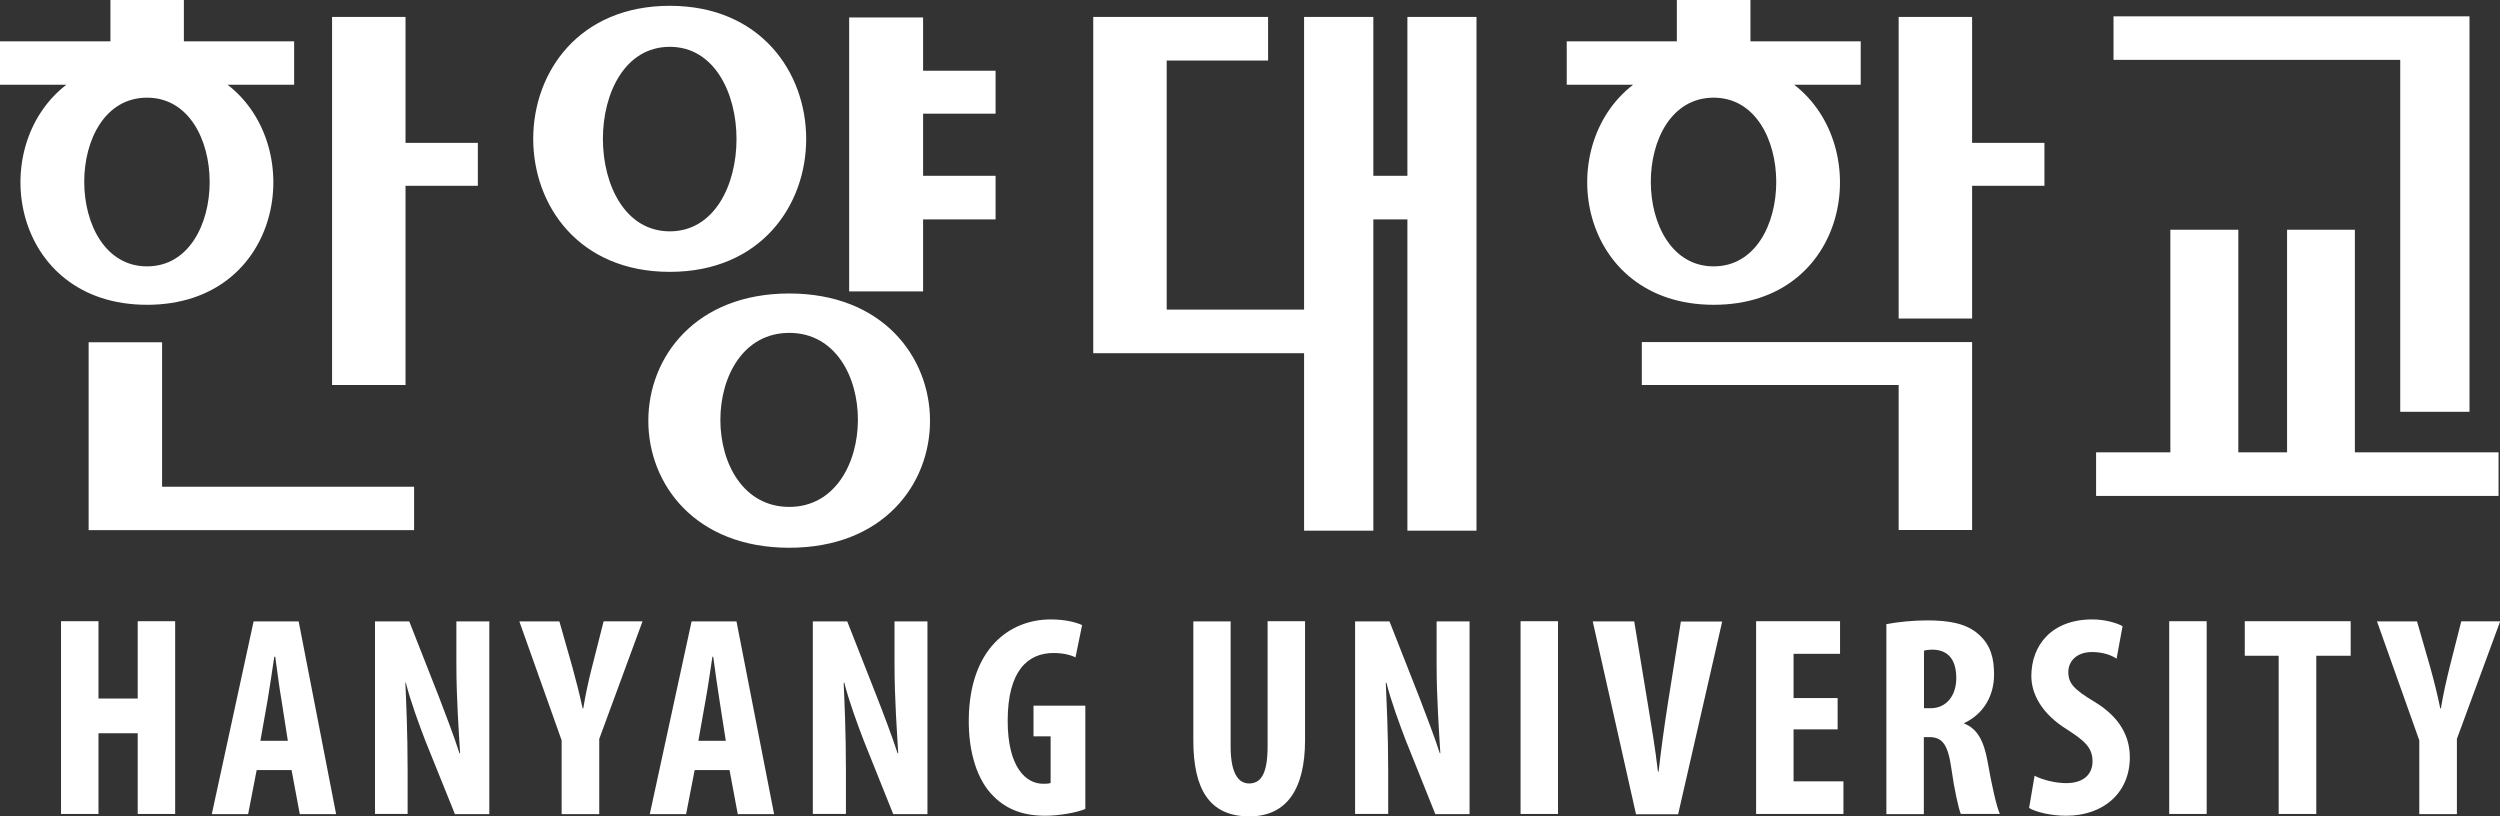 <?xml version="1.0" encoding="UTF-8"?>
<svg id="_레이어_1" data-name="레이어 1" xmlns="http://www.w3.org/2000/svg" viewBox="0 0 154.86 50.57">
  <rect x="0" y="0" width="154.86" height="50.57" fill="#333333" stroke="none"/>
  <defs>
    <style>
      .cls-1 {
        fill: #fff;
      }
    </style>
  </defs>
  <g>
    <path class="cls-1" d="m6.1,38.48v4.79h2.43v-4.79h2.32v11.94h-2.32v-5h-2.43v5h-2.32v-11.94h2.32Z"/>
    <path class="cls-1" d="m15.9,47.7l-.53,2.73h-2.25l2.59-11.94h2.79l2.32,11.94h-2.25l-.51-2.73h-2.14Zm1.93-1.81l-.39-2.5c-.13-.73-.28-1.92-.39-2.71h-.06c-.12.8-.3,2.04-.42,2.73l-.44,2.48h1.7Z"/>
    <path class="cls-1" d="m23.23,50.43v-11.94h2.12l1.84,4.68c.35.92.94,2.44,1.27,3.49h.04c-.07-1.26-.23-3.34-.23-5.53v-2.64h2.04v11.94h-2.13l-1.83-4.54c-.39-1.01-.94-2.51-1.21-3.6h-.03c.05,1.2.14,3.05.14,5.46v2.67h-2.03Z"/>
    <path class="cls-1" d="m34.79,50.43v-4.57l-2.62-7.37h2.48l.81,2.85c.21.76.44,1.65.63,2.54h.04c.14-.87.33-1.74.55-2.59l.71-2.8h2.41l-2.68,7.28v4.66h-2.32Z"/>
    <path class="cls-1" d="m43.03,47.7l-.53,2.73h-2.25l2.59-11.94h2.78l2.33,11.94h-2.25l-.51-2.73h-2.15Zm1.93-1.81l-.39-2.5c-.12-.73-.28-1.92-.39-2.71h-.05c-.12.8-.3,2.04-.43,2.73l-.44,2.48h1.7Z"/>
    <path class="cls-1" d="m50.35,50.43v-11.94h2.13l1.84,4.68c.36.92.94,2.44,1.28,3.49h.04c-.07-1.26-.23-3.34-.23-5.53v-2.64h2.04v11.94h-2.12l-1.82-4.54c-.39-1.01-.94-2.51-1.21-3.6h-.04c.05,1.2.14,3.05.14,5.46v2.67h-2.04Z"/>
    <path class="cls-1" d="m67.23,50.11c-.51.22-1.61.42-2.48.42-1.36,0-2.39-.39-3.19-1.19-1.03-.99-1.58-2.76-1.55-4.82.06-4.34,2.53-6.15,5.07-6.15.91,0,1.58.18,1.95.35l-.41,2c-.33-.16-.78-.27-1.36-.27-1.58,0-2.84,1.08-2.84,4.2,0,2.87,1.12,3.9,2.2,3.9.21,0,.37-.01.46-.05v-2.89h-1.06v-1.9h3.21v6.38Z"/>
    <path class="cls-1" d="m76.23,38.48v7.76c0,1.75.53,2.29,1.14,2.29.67,0,1.15-.48,1.15-2.29v-7.76h2.32v7.36c0,3.06-1.15,4.73-3.45,4.73-2.5,0-3.47-1.72-3.47-4.71v-7.37h2.32Z"/>
    <path class="cls-1" d="m83.94,50.43v-11.94h2.13l1.84,4.68c.35.92.94,2.44,1.28,3.49h.03c-.07-1.26-.23-3.34-.23-5.53v-2.64h2.04v11.94h-2.12l-1.82-4.54c-.39-1.01-.94-2.51-1.21-3.6h-.04c.05,1.2.15,3.05.15,5.46v2.67h-2.04Z"/>
    <path class="cls-1" d="m96.51,38.48v11.94h-2.32v-11.94h2.32Z"/>
    <path class="cls-1" d="m101.34,50.43l-2.68-11.94h2.57l.85,5.16c.21,1.27.46,2.74.62,4.15h.04c.16-1.42.36-2.85.57-4.2l.81-5.1h2.56l-2.73,11.94h-2.6Z"/>
    <path class="cls-1" d="m113.83,45.18h-2.73v3.22h3.09v2.02h-5.41v-11.94h5.2v2.02h-2.88v2.74h2.73v1.93Z"/>
    <path class="cls-1" d="m116.86,38.66c.73-.14,1.65-.23,2.53-.23,1.28,0,2.42.17,3.19.88.73.65.94,1.45.94,2.48,0,1.28-.63,2.43-1.85,3v.03c.82.32,1.22,1.08,1.45,2.36.23,1.33.55,2.8.76,3.24h-2.42c-.14-.34-.41-1.54-.59-2.85-.21-1.49-.58-1.91-1.36-1.91h-.34v4.77h-2.32v-11.77Zm2.32,5.21h.41c1.01,0,1.59-.82,1.59-1.86s-.41-1.74-1.45-1.77c-.2,0-.43.02-.55.07v3.56Z"/>
    <path class="cls-1" d="m126.03,48.05c.48.26,1.29.46,1.96.46,1.1,0,1.63-.57,1.63-1.35,0-.87-.53-1.29-1.54-1.95-1.63-.99-2.25-2.25-2.25-3.33,0-1.92,1.27-3.51,3.77-3.51.78,0,1.52.21,1.88.42l-.37,2.01c-.33-.22-.85-.41-1.52-.41-.99,0-1.47.6-1.47,1.24,0,.7.35,1.08,1.65,1.86,1.58.96,2.16,2.17,2.16,3.42,0,2.18-1.61,3.62-3.95,3.62-.95,0-1.9-.24-2.29-.48l.34-2Z"/>
    <path class="cls-1" d="m136.69,38.48v11.94h-2.32v-11.94h2.32Z"/>
    <path class="cls-1" d="m141.16,40.62h-2.11v-2.14h6.56v2.14h-2.13v9.8h-2.33v-9.8Z"/>
    <path class="cls-1" d="m149.86,50.43v-4.57l-2.62-7.37h2.48l.82,2.85c.21.76.44,1.65.62,2.54h.04c.14-.87.34-1.74.55-2.59l.71-2.8h2.41l-2.68,7.28v4.66h-2.32Z"/>
  </g>
  <path class="cls-1" d="m25.12,1.05h-4.55v22.8h4.55v-12.34h4.48v-2.66h-4.48V1.05Zm-15.08,20.15h-4.55v11.64h20.16v-2.69h-15.61v-8.95Zm138.65,4.31h4.28V1.01h-22.05v2.7h17.76v21.8ZM41.49.36c-11.28,0-11.28,16.48,0,16.48S52.74.36,41.49.36Zm0,2.54c5.51,0,5.51,11.43,0,11.43s-5.54-11.43,0-11.43Zm-27.39,2.35h4.12v-2.69h-6.83V0h-4.55v2.56H0v2.69h4.11c-5.04,3.89-3.38,13.63,5,13.63s10-9.75,4.99-13.63Zm-4.99.8c5.17,0,5.17,10.45,0,10.45s-5.21-10.45,0-10.45Zm92.59,17.8h15.91v8.98h4.55v-11.64h-20.46v2.66ZM122.16,1.05h-4.55v18.68h4.55v-8.22h4.48v-2.66h-4.48V1.05Zm-11.02,4.2h4.12v-2.69h-6.83V0h-4.56v2.56h-6.82v2.69h4.11c-5.04,3.89-3.38,13.63,5,13.63s9.99-9.75,4.98-13.63Zm-4.99.8c5.17,0,5.17,10.45,0,10.45s-5.21-10.45,0-10.45Zm-57.26,12.13c-11.62,0-11.66,15.75,0,15.75s11.59-15.75,0-15.75Zm0,13.22c-5.69,0-5.69-10.78,0-10.78s5.65,10.78,0,10.78Zm96.98-3.38v-13.79h-4.2v13.79h-3.02v-13.79h-4.21v13.79h-4.6v2.7h24.93v-2.7h-8.9ZM57.18,1.08h-4.58v16.97h4.58v-4.46h4.49v-2.7h-4.49v-3.85h4.49v-2.66h-4.49V1.08Zm30,9.81h-2.11V1.05h-4.29v18.13h-8.51V3.75h6.28V1.05h-10.83v20.83h13.06v10.99h4.29V13.59h2.11v19.28h4.28V1.05h-4.28v9.84Z"/>
</svg>